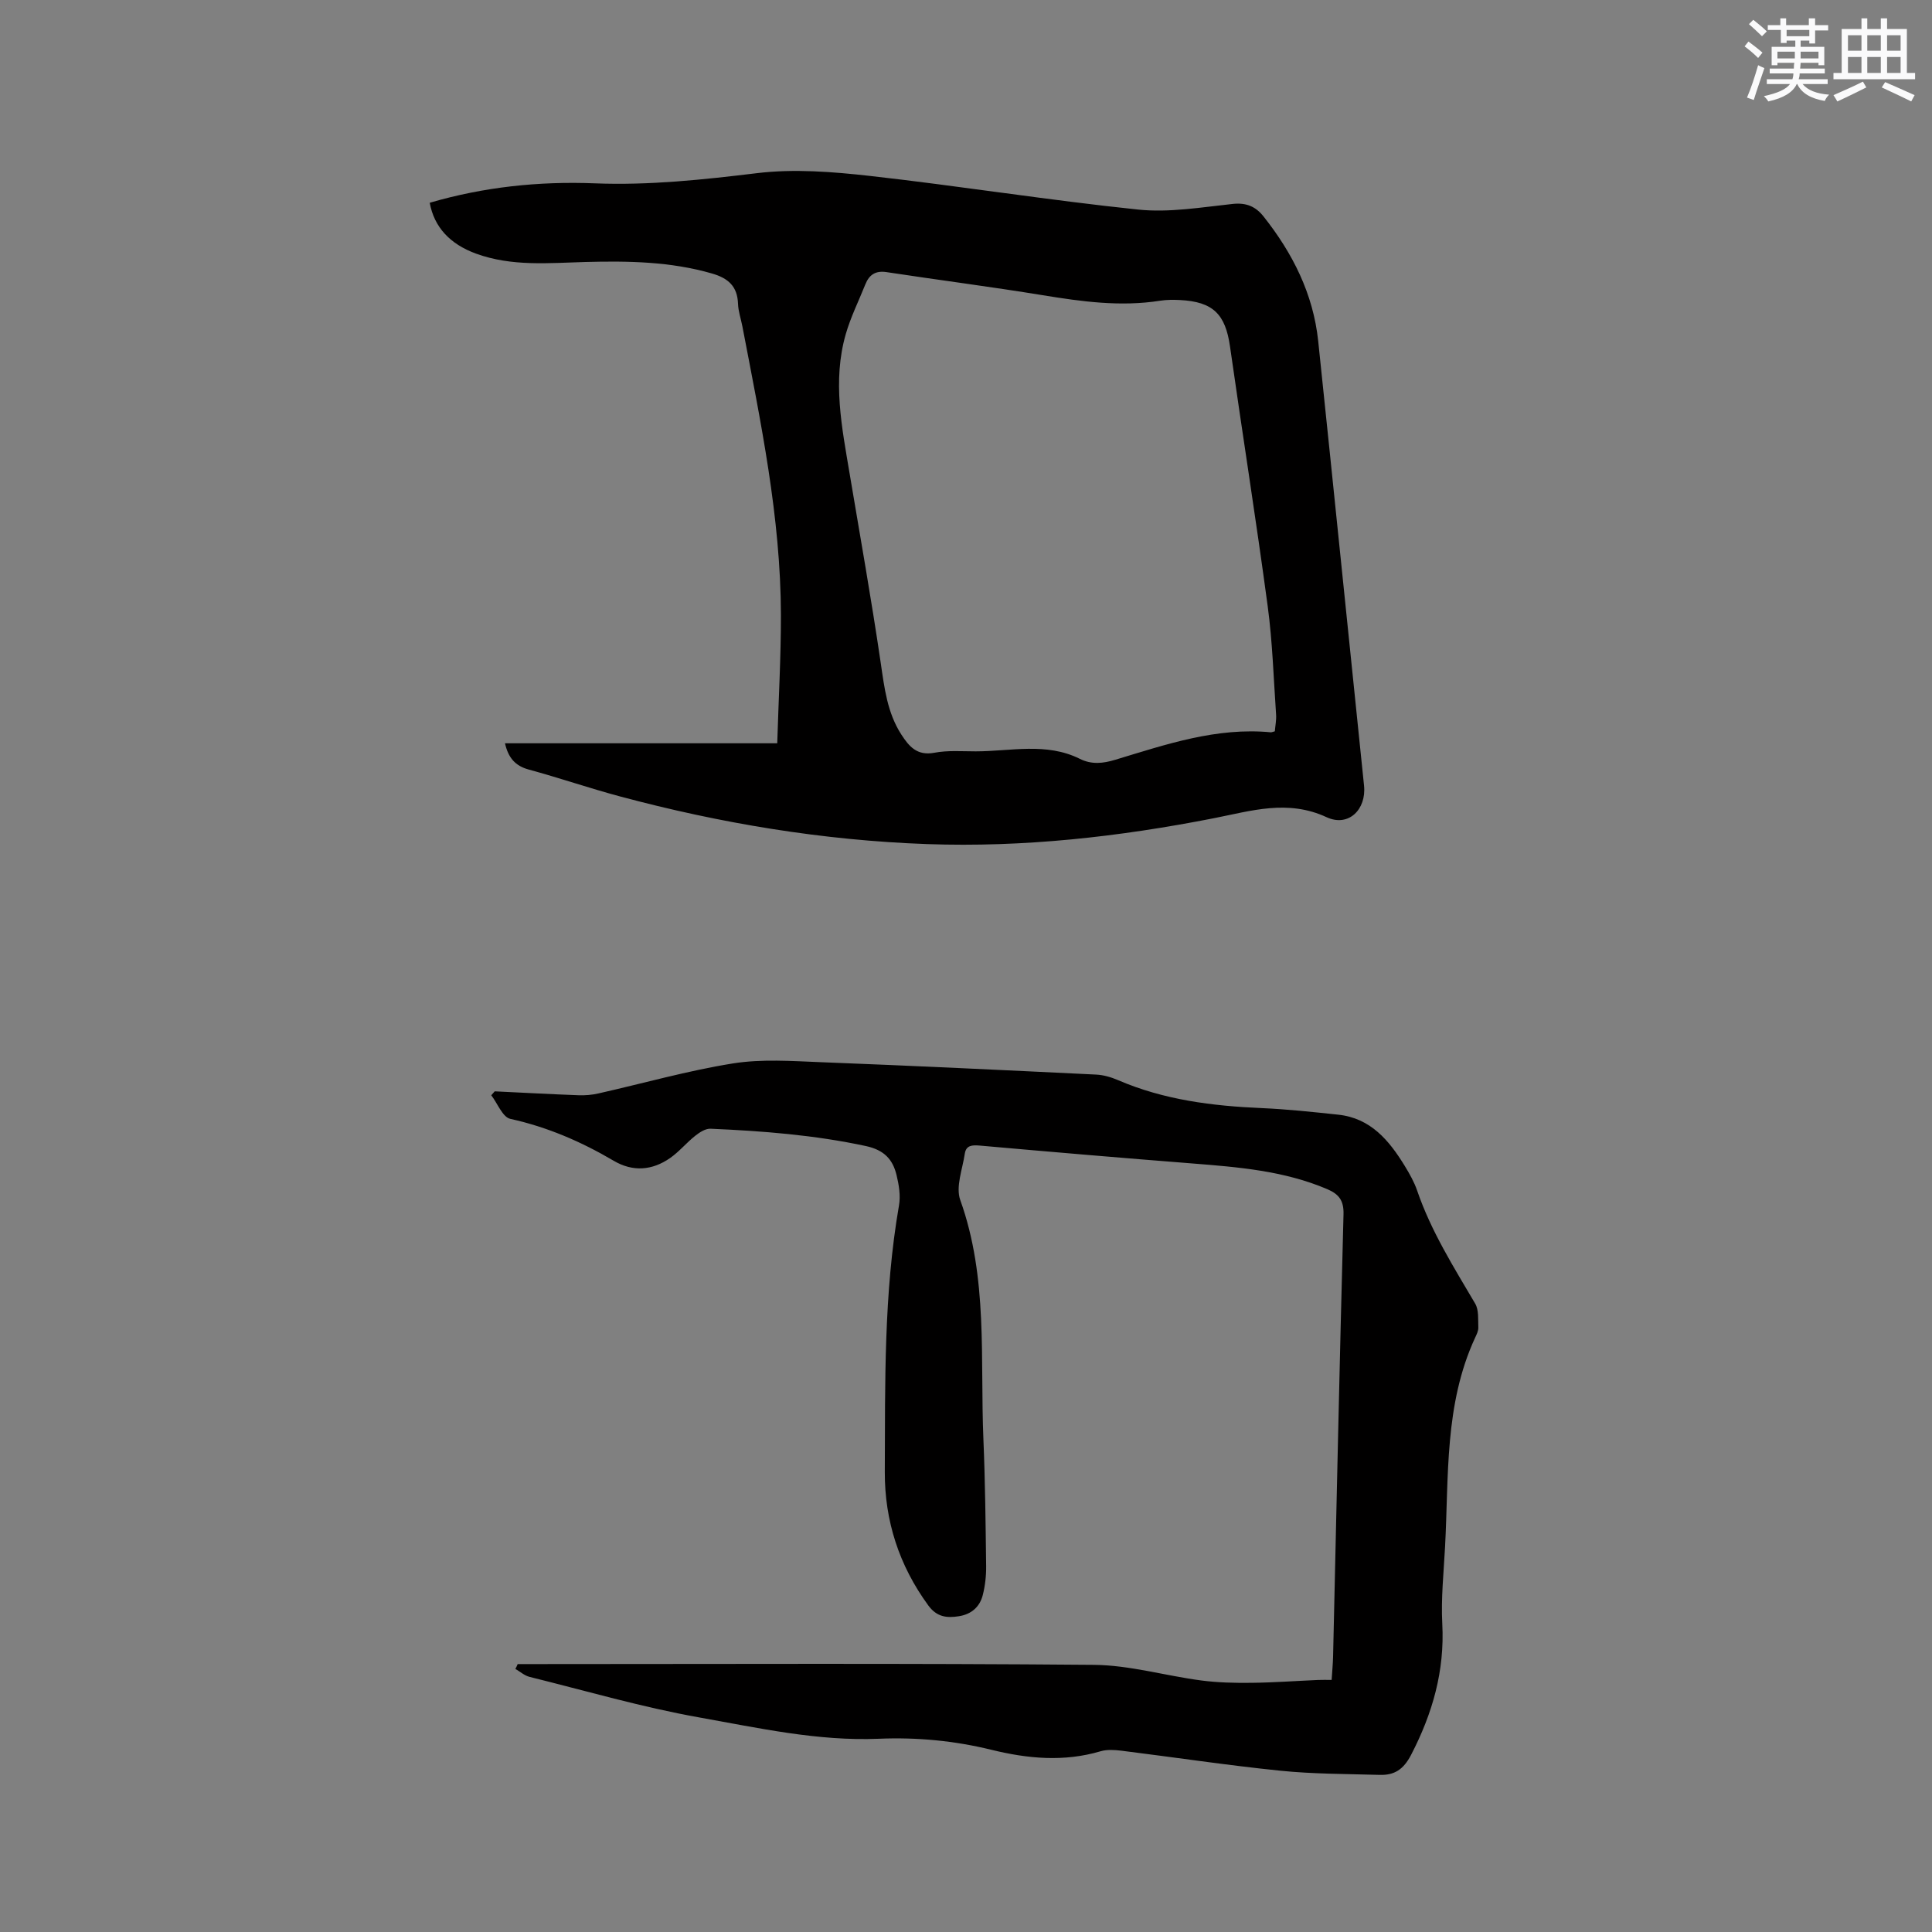 <svg enable-background="new 0 0 400 400" viewBox="0 0 400 400" xmlns="http://www.w3.org/2000/svg"><rect x="0" y="0" width="400" height="400" fill="#808080" stroke="none"/><path d="m88.97 41.98c11.17-3.27 22.59-4.48 34.21-4.02 11.26.44 22.37-.76 33.55-2.11 7.68-.93 15.68-.29 23.44.58 18.52 2.08 36.95 5.03 55.48 6.96 6.43.67 13.08-.48 19.59-1.17 2.82-.3 4.75.56 6.35 2.58 6.04 7.61 10.3 16.04 11.33 25.82 3.21 30.67 6.32 61.35 9.49 92.03.51 4.94-3.21 8.65-7.76 6.54-8.04-3.73-15.62-1.3-23.32.21-19.62 3.85-39.35 6.07-59.38 5.36-21.6-.77-42.76-4.29-63.59-9.87-6.34-1.7-12.55-3.84-18.88-5.56-2.81-.76-4.24-2.43-4.93-5.44h56.37c.27-9.05.77-17.81.76-26.56-.04-20.26-4.19-39.99-7.98-59.77-.3-1.56-.85-3.11-.9-4.67-.13-3.63-2.04-5.3-5.41-6.27-8.59-2.48-17.35-2.61-26.16-2.38-7.61.21-15.26.97-22.65-1.72-5.44-1.98-8.7-5.52-9.61-10.54zm174.97 109.43c.1-1.2.34-2.35.26-3.47-.52-7.49-.74-15.03-1.74-22.46-2.41-17.94-5.25-35.82-7.8-53.74-.95-6.7-3.51-9.27-10.35-9.62-1.37-.07-2.77-.07-4.12.14-8.19 1.29-16.23.18-24.31-1.14-10.75-1.76-21.56-3.14-32.33-4.78-2.3-.35-3.6.55-4.4 2.56-1.37 3.43-3.04 6.77-4.05 10.3-2.78 9.69-.79 19.32.82 28.94 2.19 13.04 4.51 26.06 6.43 39.14.76 5.18 1.35 10.28 4.25 14.78 1.6 2.48 3.26 4.46 6.84 3.79 2.77-.53 5.7-.29 8.56-.29 7.23 0 14.6-1.92 21.57 1.55 2.44 1.22 4.8.96 7.34.19 10.52-3.18 20.98-6.77 32.25-5.68.1 0 .21-.06.78-.21z" fill="#010000"/><path d="m107.18 344.53h3.79c38.5 0 77-.18 115.49.16 7.41.06 14.79 2.25 22.22 3.23 3.43.45 6.93.53 10.39.49 4.61-.05 9.21-.39 13.82-.59.84-.04 1.68-.01 2.81-.01.11-1.72.26-3.27.3-4.82.7-30.53 1.35-61.06 2.16-91.58.08-2.86-.96-4.18-3.37-5.21-8.94-3.81-18.43-4.57-27.95-5.32-14.67-1.15-29.33-2.4-43.99-3.7-1.6-.14-2.84-.06-3.1 1.68-.47 3.2-1.92 6.85-.94 9.59 5.79 16.14 4.1 32.89 4.79 49.44.37 8.79.46 17.59.57 26.39.02 1.99-.21 4.04-.7 5.97-.62 2.44-2.36 3.97-4.93 4.37-2.51.4-4.58.19-6.36-2.25-6.04-8.27-9.03-17.52-8.99-27.63.08-18.43-.24-36.9 2.94-55.19.35-2.01-.02-4.25-.51-6.27-.79-3.25-2.56-5.18-6.34-6-10.63-2.29-21.36-3.12-32.16-3.59-1.05-.05-2.29.75-3.19 1.47-1.82 1.44-3.32 3.3-5.21 4.61-3.7 2.57-7.7 2.89-11.67.55-6.71-3.95-13.72-6.98-21.39-8.67-1.6-.35-2.65-3.2-3.95-4.89.24-.27.48-.54.72-.81 5.79.28 11.58.59 17.37.81 1.35.05 2.75-.07 4.07-.37 9.3-2.09 18.5-4.72 27.89-6.22 5.97-.95 12.21-.49 18.31-.25 18.95.73 37.9 1.64 56.84 2.56 1.55.07 3.15.54 4.59 1.16 9.5 4.09 19.51 5.34 29.72 5.78 5.29.23 10.57.8 15.83 1.36 6.73.71 10.56 5.34 13.8 10.63.99 1.62 1.95 3.32 2.56 5.1 2.87 8.39 7.56 15.82 12.01 23.39.78 1.32.58 3.27.65 4.94.03.69-.35 1.44-.66 2.11-6.4 13.83-5.44 28.73-6.23 43.37-.28 5.29-.85 10.62-.57 15.89.51 9.73-2.01 18.51-6.44 27.08-1.6 3.09-3.48 4.27-6.53 4.18-6.88-.2-13.79-.17-20.62-.87-10.96-1.12-21.86-2.77-32.79-4.13-1.45-.18-3.04-.29-4.4.12-7.57 2.23-15.06 1.53-22.55-.31-7.66-1.88-15.43-2.62-23.32-2.29-12.61.53-24.9-2.23-37.17-4.41-11.84-2.11-23.46-5.5-35.15-8.4-1.05-.26-1.96-1.09-2.94-1.65.19-.33.34-.66.48-1z" fill="#010000"/><g fill="#fafafb"><path d="m361.2 9.6.8-1c.9.7 1.9 1.4 2.9 2.3l-.9 1.1c-1-1-2-1.8-2.8-2.4zm.5 10.6c.9-2.1 1.6-4.3 2.3-6.7.4.2.8.4 1.3.6-.7 2.1-1.5 4.3-2.2 6.6zm.4-15.2.9-.9c1 .8 2 1.6 2.8 2.4l-1 1c-.9-.9-1.8-1.7-2.7-2.5zm12.5-1.2h1.2v1.4h2.7v1.1h-2.7v2.7h-1.2v-.6h-1.8v1.3h4.9v3.8h-1.2v-.5h-3.7c0 .4-.1.9-.1 1.2h5.1v1h-5.2c0 .5-.1.9-.2 1.2h6v1h-5.2c1.1 1.3 2.9 2 5.5 2.2-.4.4-.7.8-.9 1.3-2.9-.5-4.8-1.6-5.7-3.5h-.1c-.8 1.7-2.7 2.9-5.9 3.6-.2-.4-.6-.8-.9-1.1 2.8-.6 4.6-1.4 5.4-2.5h-4.8v-1h5.3c.1-.3.2-.7.2-1.2h-4.9v-1h5c0-.4 0-.8.1-1.2h-3.5v.5h-1.2v-3.8h4.9v-1.3h-1.8v.5h-1.2v-2.7h-2.7v-1h2.6v-1.4h1.2v1.4h4.7v-1.4zm-6.6 8.3h3.6c0-.4 0-.9 0-1.4h-3.6zm1.9-4.6h4.7v-1.3h-4.7zm6.6 3.2h-3.7v1.4h3.7z"/><path d="m385.3 3.8h1.3v2.2h2.8v-2.2h1.3v2.2h4.1v9.1h1.7v1.3h-16.9v-1.3h1.7v-9.1h4.1v-2.2zm.4 13.1.7 1.2c-1.8.9-3.8 1.9-6 2.9-.2-.4-.5-.8-.8-1.3 2.3-1 4.3-1.9 6.1-2.8zm-3.1-6.4h2.8v-3.2h-2.8zm0 4.6h2.8v-3.3h-2.8zm4-4.6h2.8v-3.2h-2.8zm0 4.6h2.8v-3.3h-2.8zm3.7 1.9c2.1.9 4.1 1.8 6.1 2.7l-.7 1.3c-2.2-1.1-4.2-2-6.1-2.9zm3.2-9.7h-2.8v3.2h2.8zm-2.8 7.8h2.8v-3.3h-2.8z"/></g></svg>